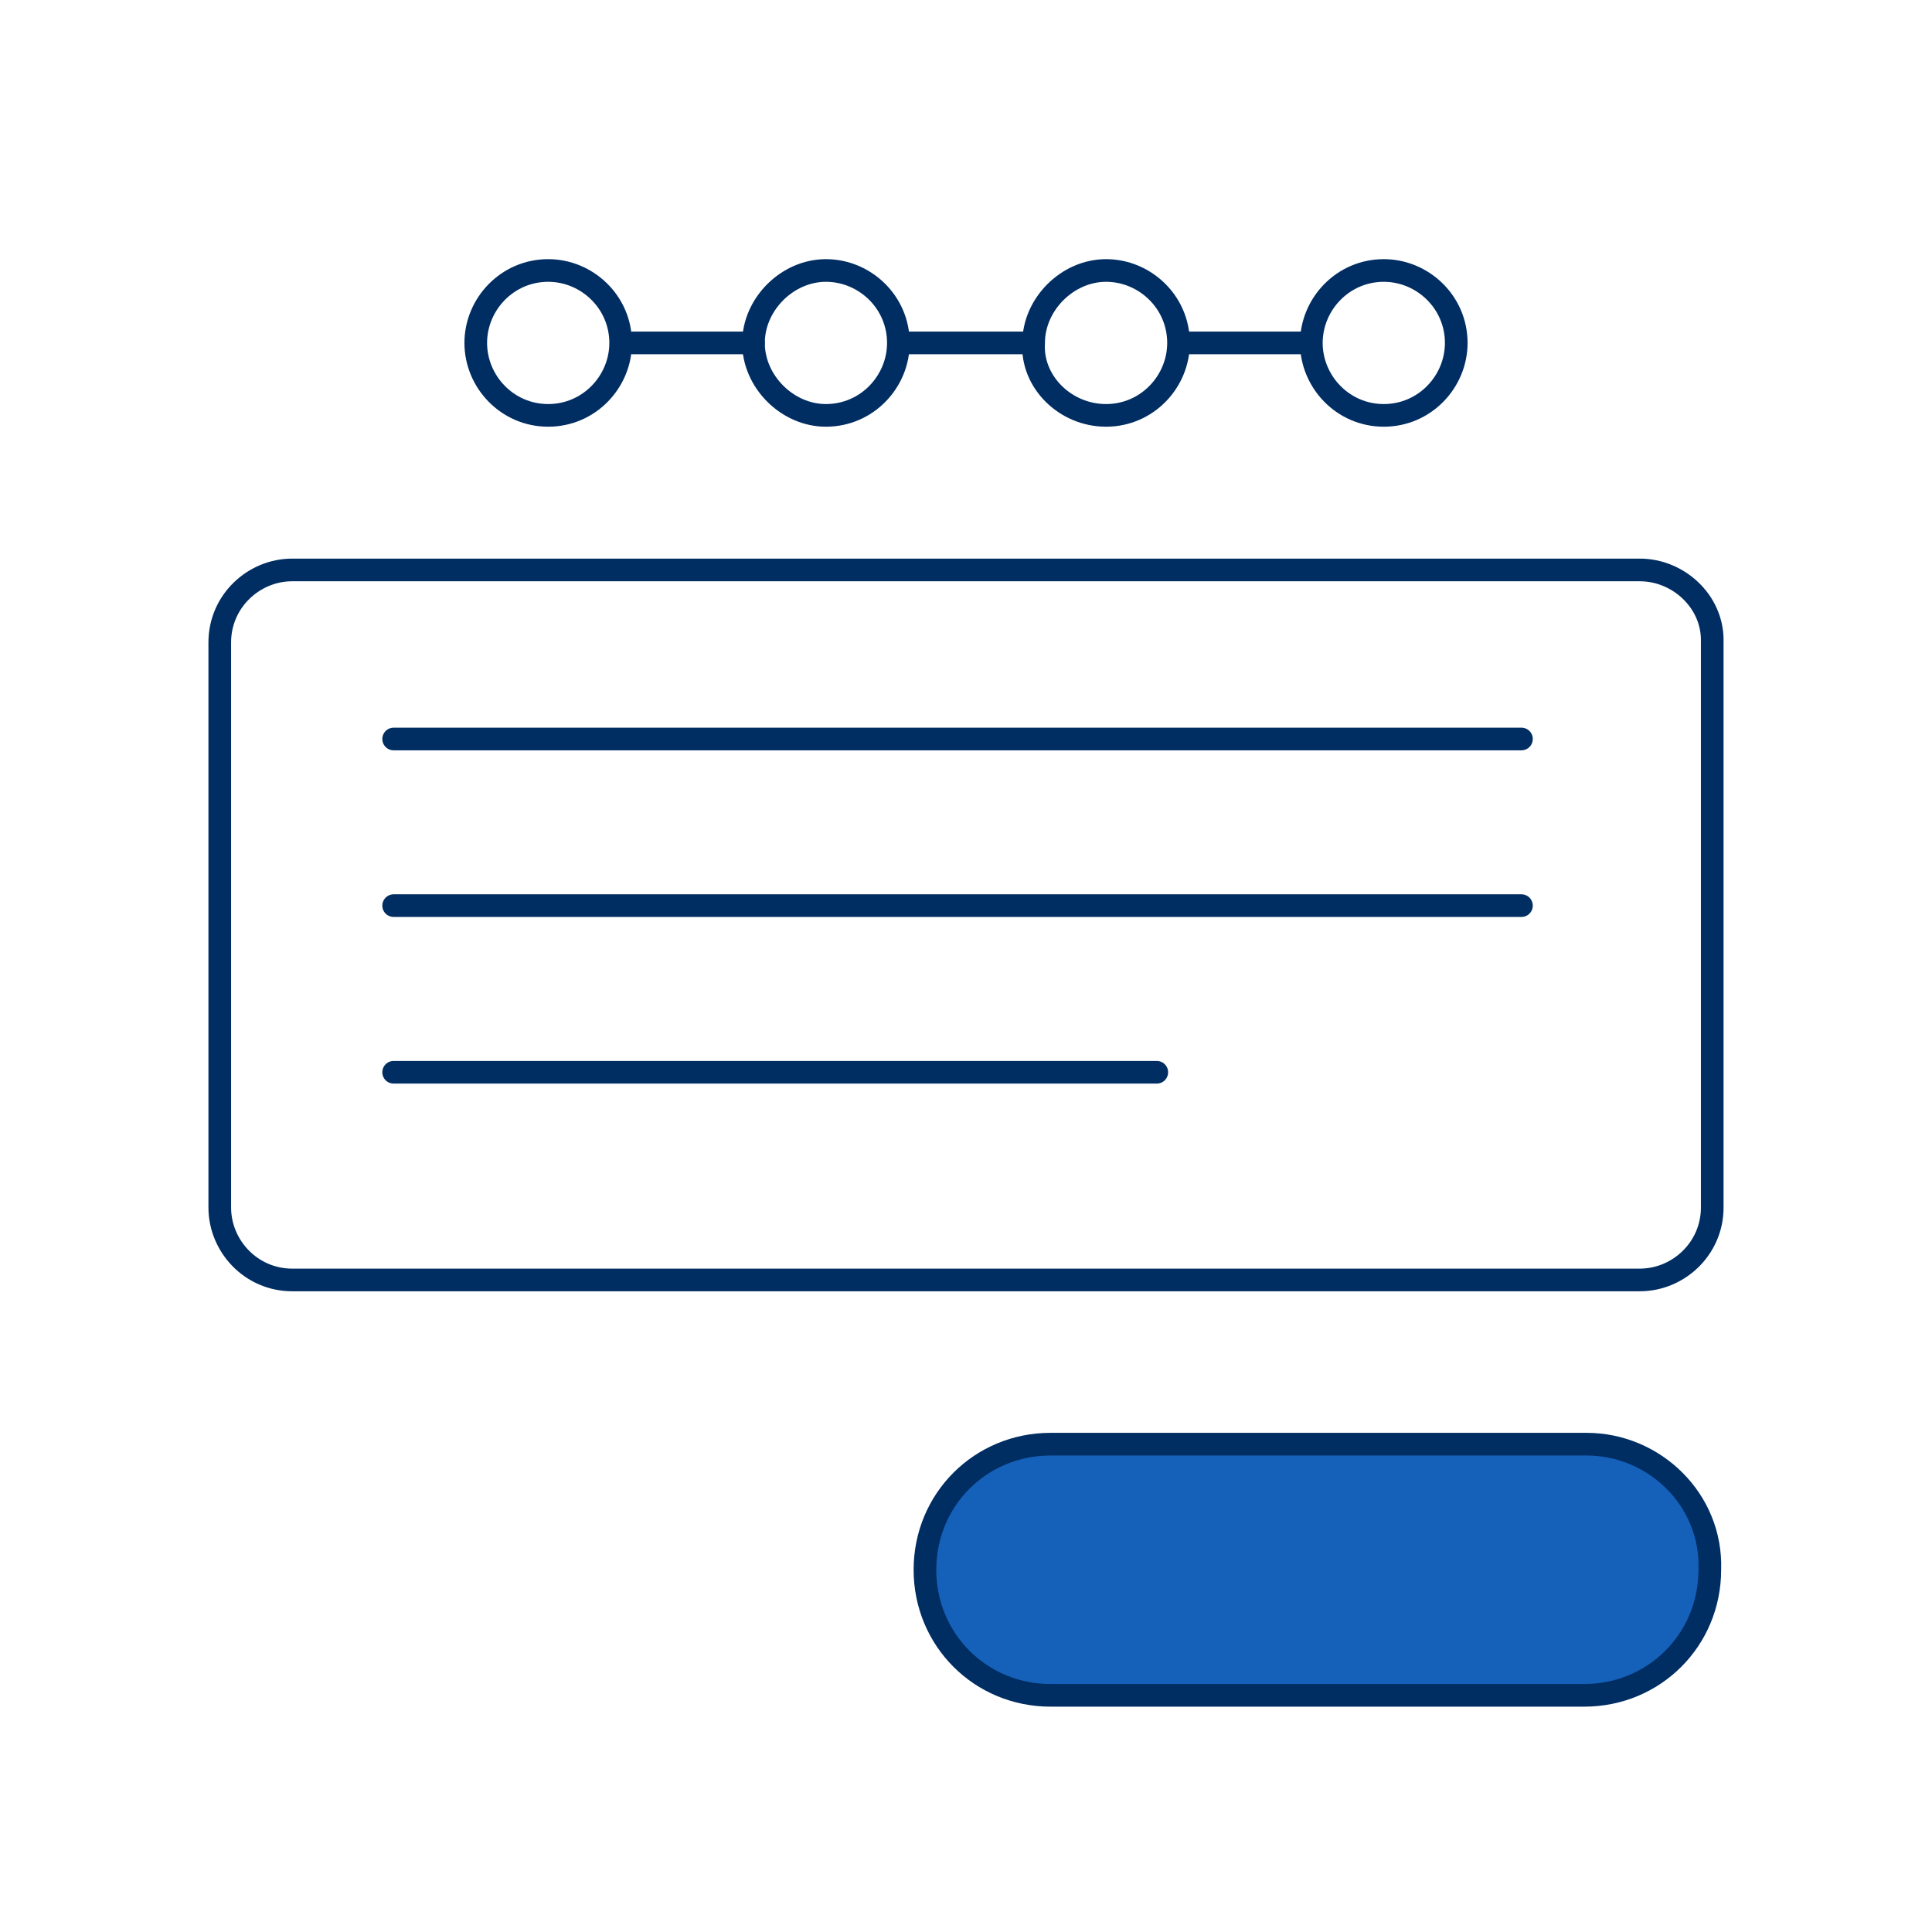 <?xml version="1.0" encoding="utf-8"?>
<!-- Generator: Adobe Illustrator 28.0.0, SVG Export Plug-In . SVG Version: 6.00 Build 0)  -->
<svg version="1.1" id="Livello_1" xmlns="http://www.w3.org/2000/svg" xmlns:xlink="http://www.w3.org/1999/xlink" x="0px" y="0px"
	 viewBox="0 0 80 80" style="enable-background:new 0 0 80 80;" xml:space="preserve">
<style type="text/css">
	.st0{fill:none;stroke:#002D62;stroke-width:0.938;stroke-linecap:round;stroke-linejoin:round;}
	.st1{fill:#1560B9;stroke:#002D62;stroke-width:0.938;stroke-linecap:round;stroke-linejoin:round;}
</style>
<path class="st0" d="M67.9,23.6H12.1c-1.6,0-3,1.3-3,3v23.4c0,1.6,1.3,3,3,3h55.8c1.6,0,3-1.3,3-3V26.5
	C70.9,24.9,69.5,23.6,67.9,23.6z"/>
<path class="st1" d="M65.7,59.8H43.5c-2.9,0-5.2,2.3-5.2,5.2v0c0,2.9,2.3,5.2,5.2,5.2h22.1c2.9,0,5.2-2.3,5.2-5.2v0
	C70.9,62.1,68.5,59.8,65.7,59.8z"/>
<path class="st0" d="M16.3,30.6H63"/>
<path class="st0" d="M16.3,37.5H63"/>
<path class="st0" d="M16.3,44.4h31.6"/>
<path class="st0" d="M22.7,17.2c1.7,0,3-1.4,3-3c0-1.7-1.4-3-3-3c-1.7,0-3,1.4-3,3C19.7,15.8,21,17.2,22.7,17.2z"/>
<path class="st0" d="M34.2,17.2c1.7,0,3-1.4,3-3c0-1.7-1.4-3-3-3s-3,1.4-3,3C31.2,15.8,32.6,17.2,34.2,17.2z"/>
<path class="st0" d="M45.8,17.2c1.7,0,3-1.4,3-3c0-1.7-1.4-3-3-3s-3,1.4-3,3C42.7,15.8,44.1,17.2,45.8,17.2z"/>
<path class="st0" d="M57.3,17.2c1.7,0,3-1.4,3-3c0-1.7-1.4-3-3-3c-1.7,0-3,1.4-3,3C54.3,15.8,55.6,17.2,57.3,17.2z"/>
<path class="st0" d="M26.2,14.2h5"/>
<path class="st0" d="M37.5,14.2h5"/>
<path class="st0" d="M49,14.2h5"/>
</svg>
